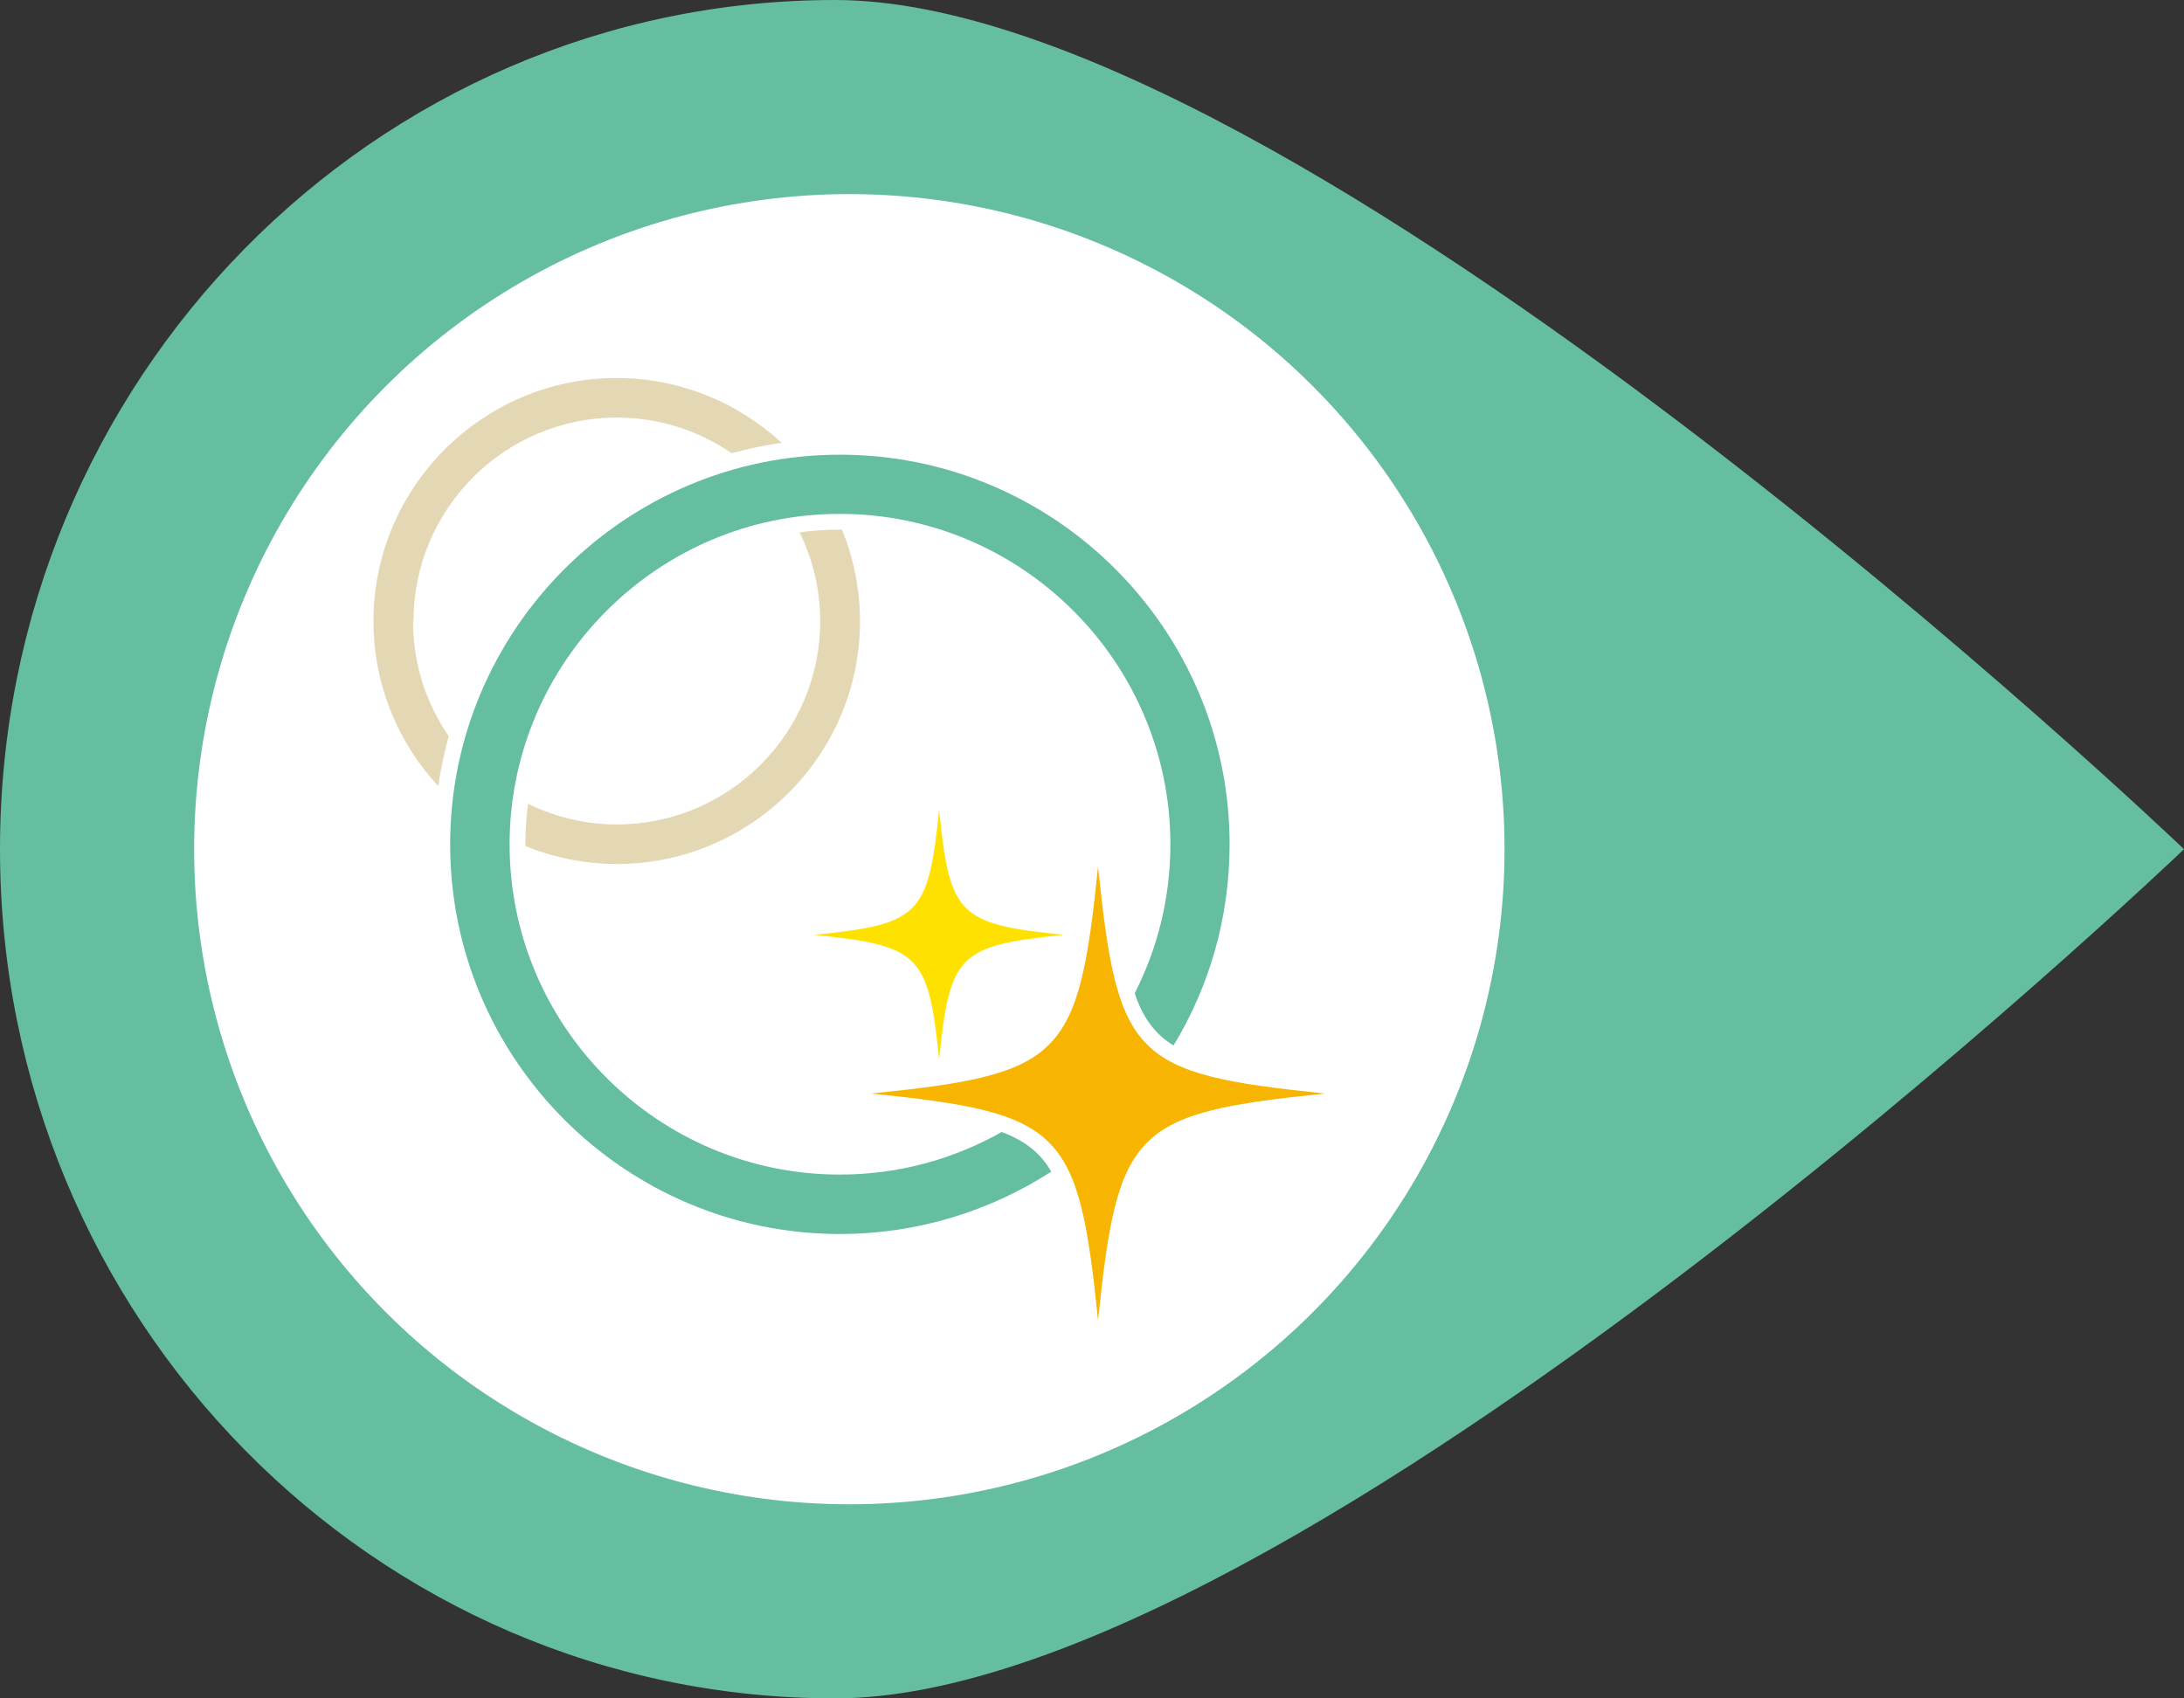 <?xml version="1.0" encoding="UTF-8"?>
<svg id="_レイヤー_2" data-name="レイヤー_2" xmlns="http://www.w3.org/2000/svg" viewBox="0 0 90 70">
  <rect x="0" y="0" width="90" height="70" fill="#333333" stroke="none"/>
  <defs>
    <style>
      .cls-1, .cls-2 {
        fill: #65bea0;
      }

      .cls-3 {
        fill: #fff;
      }

      .cls-4 {
        fill: #ffe100;
      }

      .cls-2 {
        fill-rule: evenodd;
      }

      .cls-5 {
        fill: #e3d7b4;
      }

      .cls-6 {
        fill: #f7b400;
      }
    </style>
  </defs>
  <g id="_レイヤー_4" data-name="レイヤー_4">
    <g>
      <path class="cls-2" d="M0,35C0,15.67,15.41,0,34.41,0s55.59,35,55.59,35c0,0-36.58,35-55.59,35S0,54.33,0,35Z"/>
      <circle class="cls-3" cx="35" cy="35" r="27"/>
      <g>
        <g>
          <path class="cls-5" d="M32.95,21.94c.54,1.11.85,2.35.85,3.66,0,4.62-3.76,8.38-8.38,8.38-1.31,0-2.55-.31-3.66-.85-.07.55-.11,1.1-.11,1.66,0,.03,0,.05,0,.08,1.16.47,2.44.74,3.77.74,5.52,0,10.02-4.49,10.02-10.01,0-1.33-.27-2.61-.74-3.77-.03,0-.06,0-.09,0-.56,0-1.12.04-1.66.11Z"/>
          <path class="cls-5" d="M17.04,25.6c0-4.63,3.76-8.39,8.38-8.39,1.76,0,3.39.55,4.73,1.47.67-.18,1.36-.33,2.06-.43-1.79-1.65-4.18-2.67-6.8-2.67-5.52,0-10.02,4.5-10.02,10.02,0,2.62,1.01,5.01,2.67,6.8.1-.7.25-1.39.43-2.06-.93-1.35-1.47-2.98-1.47-4.74Z"/>
        </g>
        <path class="cls-1" d="M41.29,46.65c-1.98,1.12-4.25,1.76-6.68,1.76-7.51,0-13.61-6.11-13.61-13.61s6.11-13.62,13.61-13.62,13.62,6.11,13.62,13.62c0,2.21-.53,4.29-1.47,6.14.34,1.01.83,1.68,1.6,2.15,1.47-2.42,2.31-5.26,2.31-8.29,0-8.86-7.21-16.06-16.06-16.06s-16.06,7.21-16.06,16.06,7.2,16.06,16.06,16.06c3.21,0,6.2-.95,8.71-2.57-.45-.78-1.08-1.27-2.03-1.63Z"/>
        <path class="cls-6" d="M35.9,45.07c7.89-.8,8.54-1.46,9.35-9.35.81,7.89,1.46,8.54,9.35,9.35-7.89.81-8.54,1.46-9.35,9.35-.81-7.89-1.46-8.54-9.35-9.35Z"/>
        <path class="cls-4" d="M33.56,38.53c4.34-.44,4.69-.8,5.14-5.14.44,4.34.8,4.7,5.14,5.14-4.34.44-4.7.8-5.14,5.14-.44-4.34-.8-4.69-5.14-5.14Z"/>
      </g>
    </g>
  </g>
</svg>